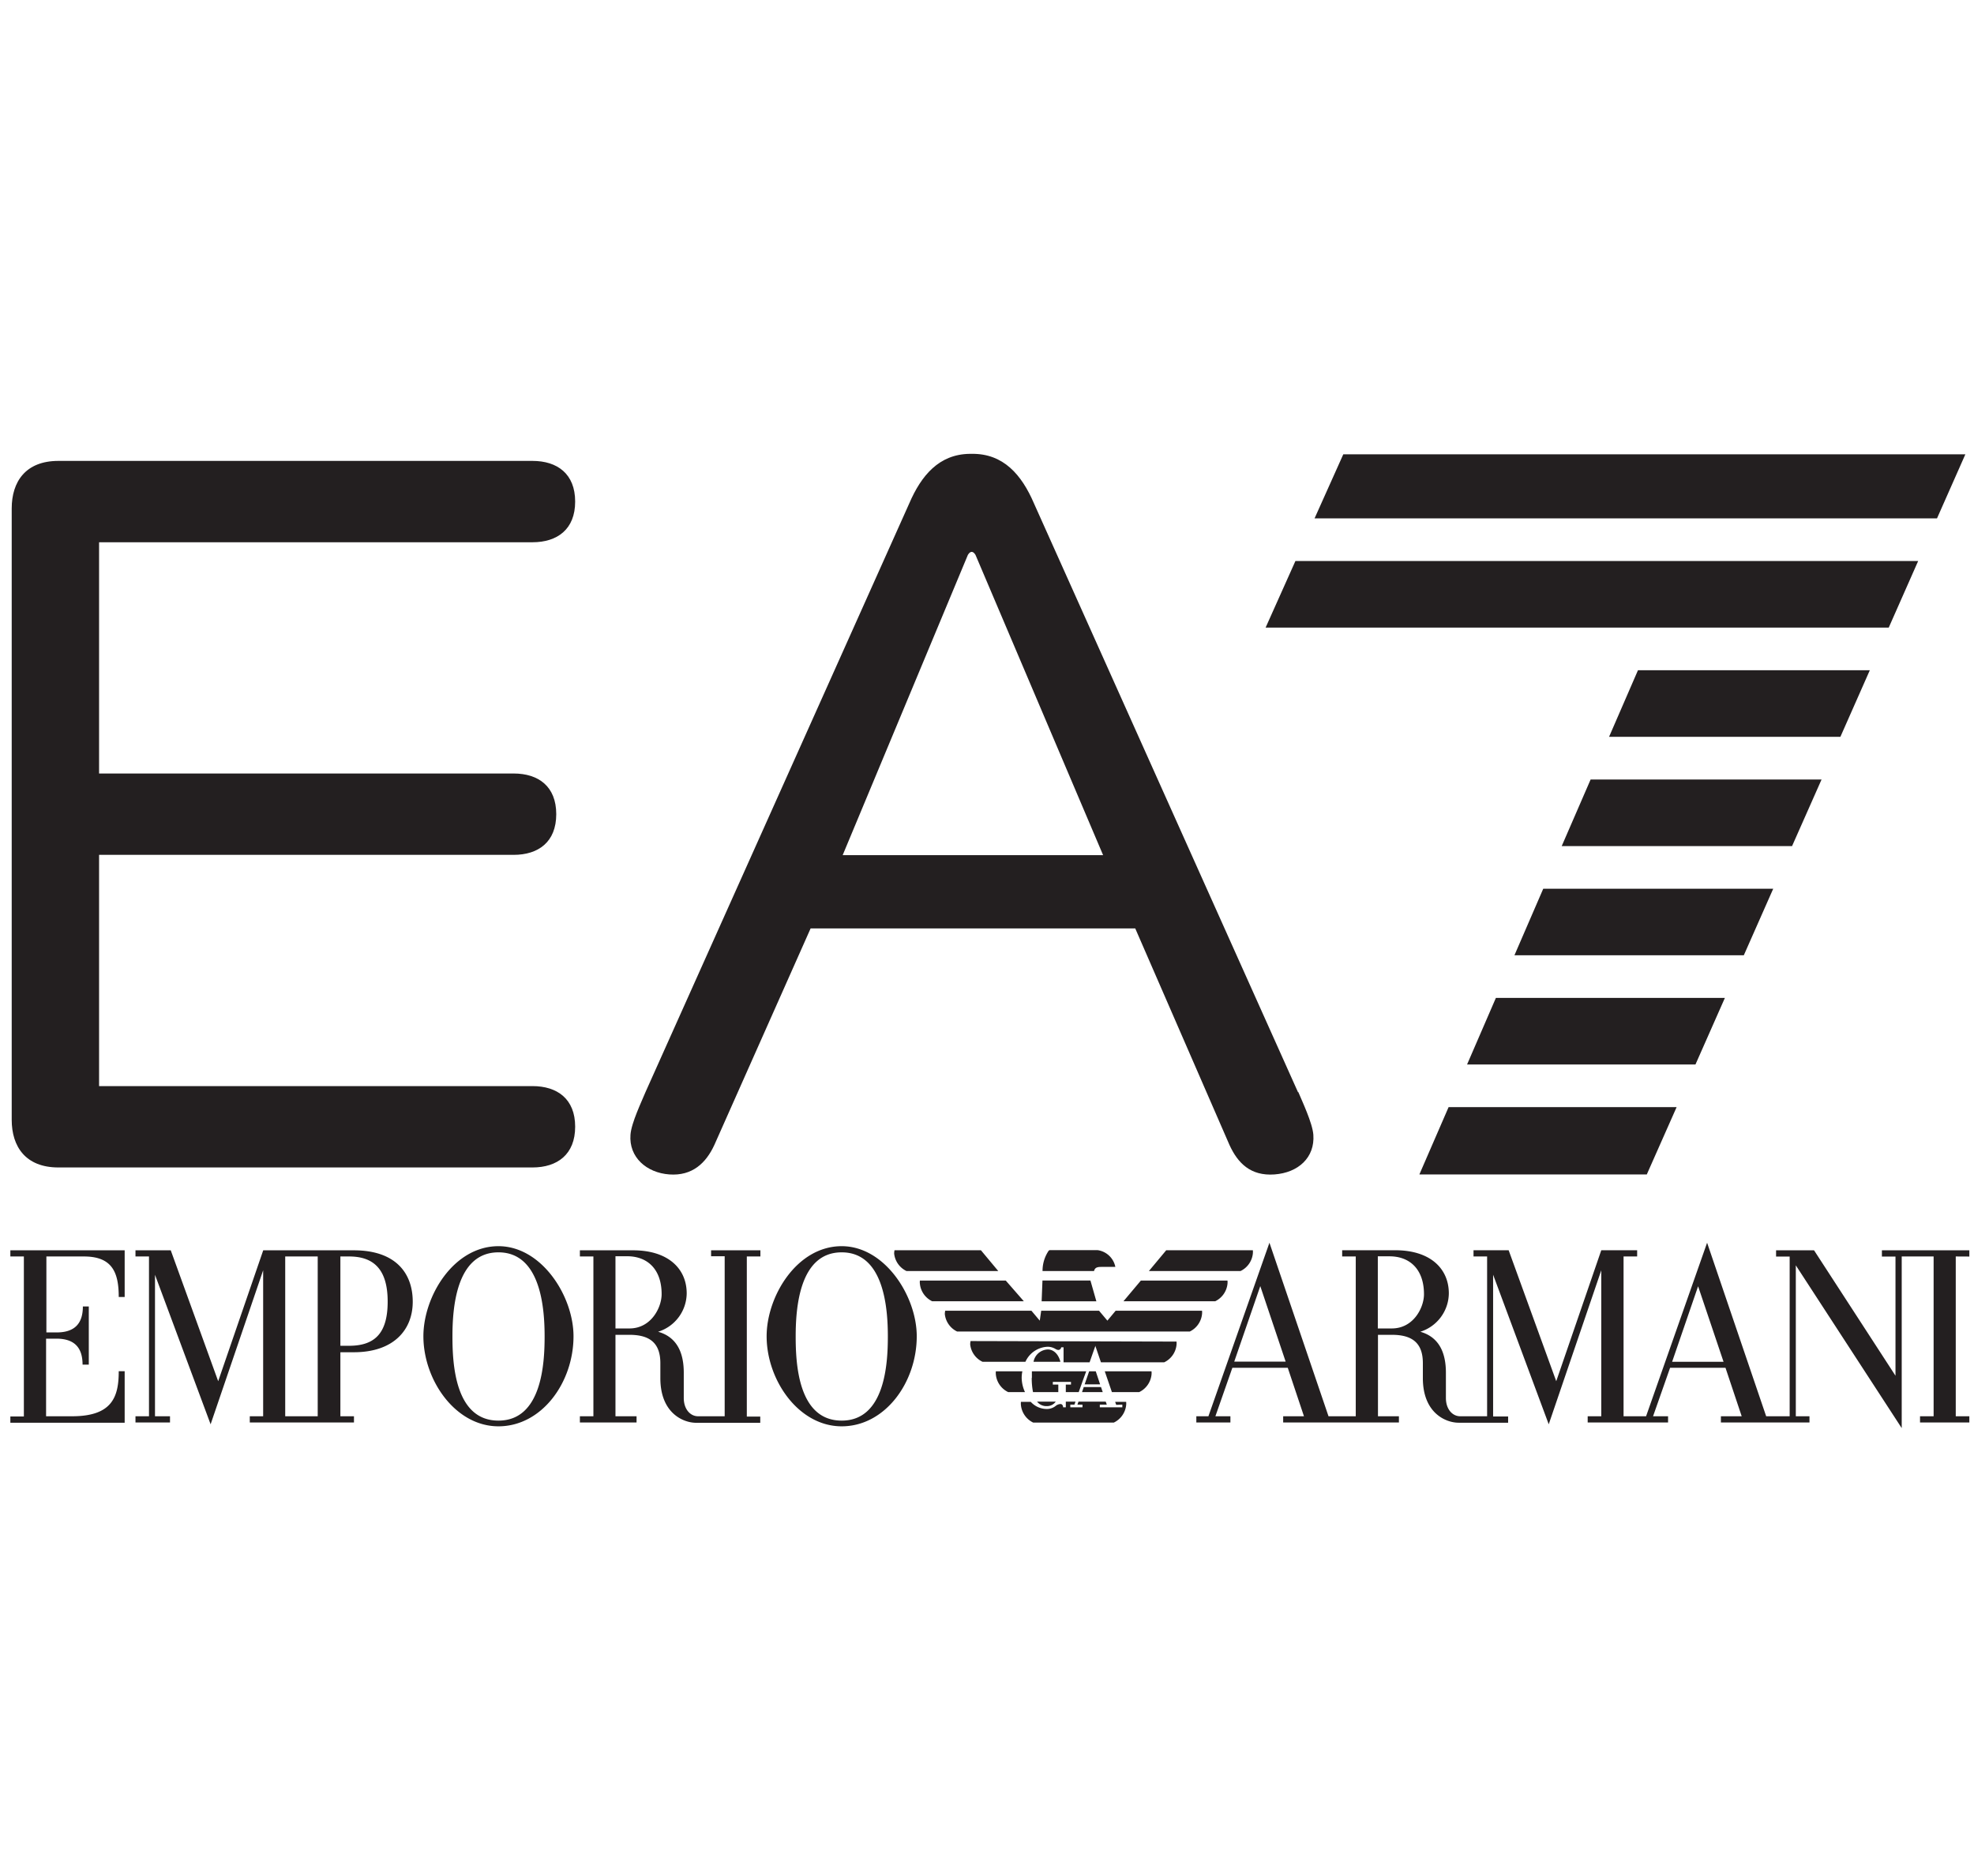 <svg id="Layer_1" data-name="Layer 1" xmlns="http://www.w3.org/2000/svg" viewBox="0 0 263 250"><defs><clipPath id="clip-path"><path style="fill:none" d="M1.38 60.47h261v129.81h-261z"/></clipPath><style>.cls-3{fill:#231f20}</style></defs><path class="cls-3" d="M13.2 144.71h57.74c3.31 0 5.69 1.71 5.69 5.41s-2.38 5.43-5.69 5.43H7.78c-4.37 0-6.22-2.78-6.22-6.35V67.75c0-3.57 1.85-6.34 6.22-6.34h63.16c3.31 0 5.69 1.72 5.69 5.42s-2.38 5.42-5.69 5.42H13.2v30.81h55.23c3.31 0 5.68 1.72 5.68 5.42s-2.37 5.42-5.68 5.42H13.2v30.81Zm99.07-30.77 16.68-40s.22-.41.51-.41.51.41.51.41l17 40Zm60.66 31.57L137.77 67.1c-1.65-3.86-4.1-6.69-8.31-6.63h-.28c-4.05.06-6.43 2.85-8.05 6.63L86 145.51c-.47 1.16-1.89 4.1-2 5.68-.23 3 2.14 5.07 5.18 5.29s4.88-1.5 6-3.94L108 123.7h43.25l12.55 28.84c1.11 2.44 2.83 4.17 6 3.94s5.4-2.25 5.18-5.29c-.12-1.58-1.52-4.52-2-5.68Z" style="clip-path:url(#clip-path)"/><path class="cls-3" d="m189.15 156.38-.04.1h30.3l.04-.1h-30.3zm72.7-95.85h-82.88l-3.83 8.54h82.93l3.78-8.54zm-6.29 14.22h-82.97l-3.97 8.87h83.02l3.92-8.87zm-6.44 14.55h-30.89l-3.85 8.87h30.82l3.92-8.87zm-6.43 14.56h-30.77l-3.85 8.87h30.69l3.93-8.87zm-6.44 14.55h-30.64l-3.84 8.87h30.56l3.92-8.87zm-6.44 14.55H199.3l-3.84 8.87h30.43l3.92-8.87zm-6.43 14.55H193l-3.85 8.87h30.3l3.93-8.87zm-.6 33.93 3.46-10.06 3.39 10.06ZM185.44 177h-1.87v-9.61h1.55c2.75 0 4.6 1.77 4.6 5.05 0 1.8-1.41 4.56-4.28 4.56Zm-21 4.42 3.47-10.06 3.38 10.06Zm97.94-14v-.83h-11.65v.83h1.81v15.88l-10.85-16.71h-5.06v.83h1.81v21.28h-3.13l-7.87-23.12-8.13 23.12h-3v-21.29h1.81v-.83h-4.78l-6 17.45-6.34-17.45h-4.68v.83h1.81v21.29h-3.59c-1 0-1.9-.9-1.9-2.44v-3.36c0-2.57-.84-4.73-3.41-5.46a5.42 5.42 0 0 0 3.8-5.11c0-3.27-2.43-5.75-7.14-5.75h-7.07v.83h1.81v21.29H177l-7.87-23.12L161 188.7h-1.61v.83h4.54v-.83h-2l2.26-6.46h7.38l2.16 6.46h-2.77v.83h15.42v-.83h-2.79v-10.85h1.87c2.73 0 4.11 1.12 4.11 3.77v2c0 4.68 3.08 5.94 4.76 5.94h6.6v-.83h-2v-18.89l7.41 19.93 7-20.52v19.45h-1.81v.83h10.71v-.83h-2l2.27-6.46h7.38l2.16 6.46h-2.77v.83h11.8v-.83h-1.82v-20.11l14.11 21.69v-22.87h4.25v21.29h-1.81v.83h6.57v-.83h-1.81v-21.29ZM83.89 177H82v-9.62h1.55c2.75 0 4.6 1.77 4.6 5.05 0 1.8-1.41 4.57-4.28 4.57Zm10.85-9.62h1.81v21.32H93c-1 0-1.9-.9-1.9-2.44v-3.36c0-2.57-.84-4.73-3.42-5.46a5.41 5.41 0 0 0 3.81-5.11c0-3.26-2.43-5.74-7.14-5.74h-7.09v.82h1.8v21.29h-1.8v.83h7.55v-.83H82v-10.85h1.87c2.73 0 4.11 1.12 4.11 3.78v2c0 4.68 3.08 5.94 4.76 5.94h8.55v-.83H99.5v-21.33h1.81v-.82h-6.57v.82Zm17.4 21.9c-5.8 0-6.13-7.59-6.13-11.21s.43-11.21 6.13-11.21 6.15 7.63 6.15 11.21-.37 11.21-6.15 11.21Zm0-23.24c-6 0-10 6.71-10 12 0 5.82 4.24 12 10 12s10-5.82 10-12c0-5.32-4.24-12-10-12Zm-45.73 23.24c-5.8 0-6.13-7.59-6.13-11.21s.43-11.21 6.13-11.21 6.15 7.63 6.15 11.21-.37 11.21-6.15 11.21Zm0-23.24c-6 0-10 6.71-10 12 0 5.82 4.24 12 10 12s10-5.82 10-12c0-5.32-4.23-12-10-12ZM42.37 188.7H38v-21.29h4.33v21.29Zm3-21.29h1.14c3.17 0 5.14 1.6 5.14 6 0 4-1.51 5.9-5.14 5.9h-1.16v-11.9Zm1.78 12.76c5.25 0 7.84-2.94 7.84-6.73s-2.26-6.85-7.84-6.85H35.07l-6 17.44-6.32-17.44h-4.7v.82h1.8v21.29h-1.8v.83h4.6v-.83h-2v-18.85l7.41 19.92 7-20.52v19.45h-1.78v.83h13.88v-.83h-1.81v-8.53Zm-30.54-7.36h-.79c0-3.28-.87-5.4-4.64-5.4h-5v10.12h1.37c2.46 0 3.49-1.25 3.49-3.46h.79v7.75H11c0-2.18-1-3.46-3.49-3.46H6.14v10.34h3.47c5.36 0 6.21-2.61 6.21-6h.79v6.86H1.38v-.83h1.8v-21.32h-1.8v-.82h15.23v6.22Zm129.15-3.46c.15-.57.58-.55 1.23-.55h1.61a2.81 2.81 0 0 0-2.34-2.23h-6.39c-.1 0-.16.08-.21.16a4.77 4.77 0 0 0-.76 2.54v.08Zm-15.09-2.77h-11.49a2.28 2.28 0 0 0-.05.44 2.92 2.92 0 0 0 1.64 2.33H133l-2.31-2.77Zm3.33 4.04h-11.44a1.65 1.65 0 0 0 0 .44 2.92 2.92 0 0 0 1.64 2.32h12.21l-2.41-2.76Zm32.88-4.04h-11.5l-2.31 2.77h12.21a2.92 2.92 0 0 0 1.64-2.33 2.25 2.25 0 0 0 0-.44ZM152 170.62l-2.32 2.76h12.22a2.92 2.92 0 0 0 1.64-2.32 2.18 2.18 0 0 0 0-.44Zm-22.69 8.06a2.28 2.28 0 0 0-.05.44 2.9 2.9 0 0 0 1.64 2.32h5.72a3.38 3.38 0 0 1 3-2 2.07 2.07 0 0 1 1 .29.83.83 0 0 0 .33.13.38.38 0 0 0 .43-.35h.32v2h3.47c.42-1.21.75-2.13.75-2.13v-.1l.76 2.23h8.43a2.9 2.9 0 0 0 1.64-2.32 2.25 2.25 0 0 0 0-.44Z"/><path class="cls-3" d="M139.61 179.8a2 2 0 0 0-1.91 1.64h3.58c-.29-1.13-1-1.64-1.67-1.64Zm-2.15 3.78a9.42 9.42 0 0 0 .17 1.9H141v-1h-.73v-.36h2.42v.36H142v1h1.72c.29-.81.64-1.81 1-2.77h-7.24v.87Zm14.32 1.9a2.92 2.92 0 0 0 1.64-2.33 2.25 2.25 0 0 0 0-.44h-6.23l.95 2.77Zm-15.61-2.77h-3.49a2.25 2.25 0 0 0 0 .44 2.92 2.92 0 0 0 1.64 2.33h2.24a4.68 4.68 0 0 1-.44-1.9 4.43 4.43 0 0 1 .09-.87Zm3.29 4.64a1.43 1.43 0 0 0 1.2-.6h-2.49a1.57 1.57 0 0 0 1.29.6Z"/><path class="cls-3" d="M149.53 187.15v.36h-3v-.36h.93l-.14-.4h-3.63l-.14.4h.67v.36h-1.62v-.36h.55s.06-.15.14-.4H142v.76h-.36c0-.27-.16-.44-.34-.44a1.08 1.08 0 0 0-.66.26 1.86 1.86 0 0 1-1.22.4 2.89 2.89 0 0 1-2.09-.95h-1.31a2.25 2.25 0 0 0 0 .44 2.92 2.92 0 0 0 1.63 2.32h10.75a2.92 2.92 0 0 0 1.64-2.32 2.28 2.28 0 0 0 0-.44h-1.46a2.87 2.87 0 0 0 .14.4Zm-4.25-16.54h-6.39l-.11 2.77h7.29l-.79-2.77zm3.36 4.03-1.1 1.32-1.11-1.32h-7.71l-.19 1.32-1.11-1.32h-11.49a2.37 2.37 0 0 0-.05.44 2.92 2.92 0 0 0 1.64 2.33h31a2.92 2.92 0 0 0 1.63-2.33 2.32 2.32 0 0 0 0-.44Zm-2.65 8.07h-.88l-.6 1.74h2.06l-.58-1.74zm.93 2.77-.23-.67h-2.3l-.23.67h2.76z"/></svg>

